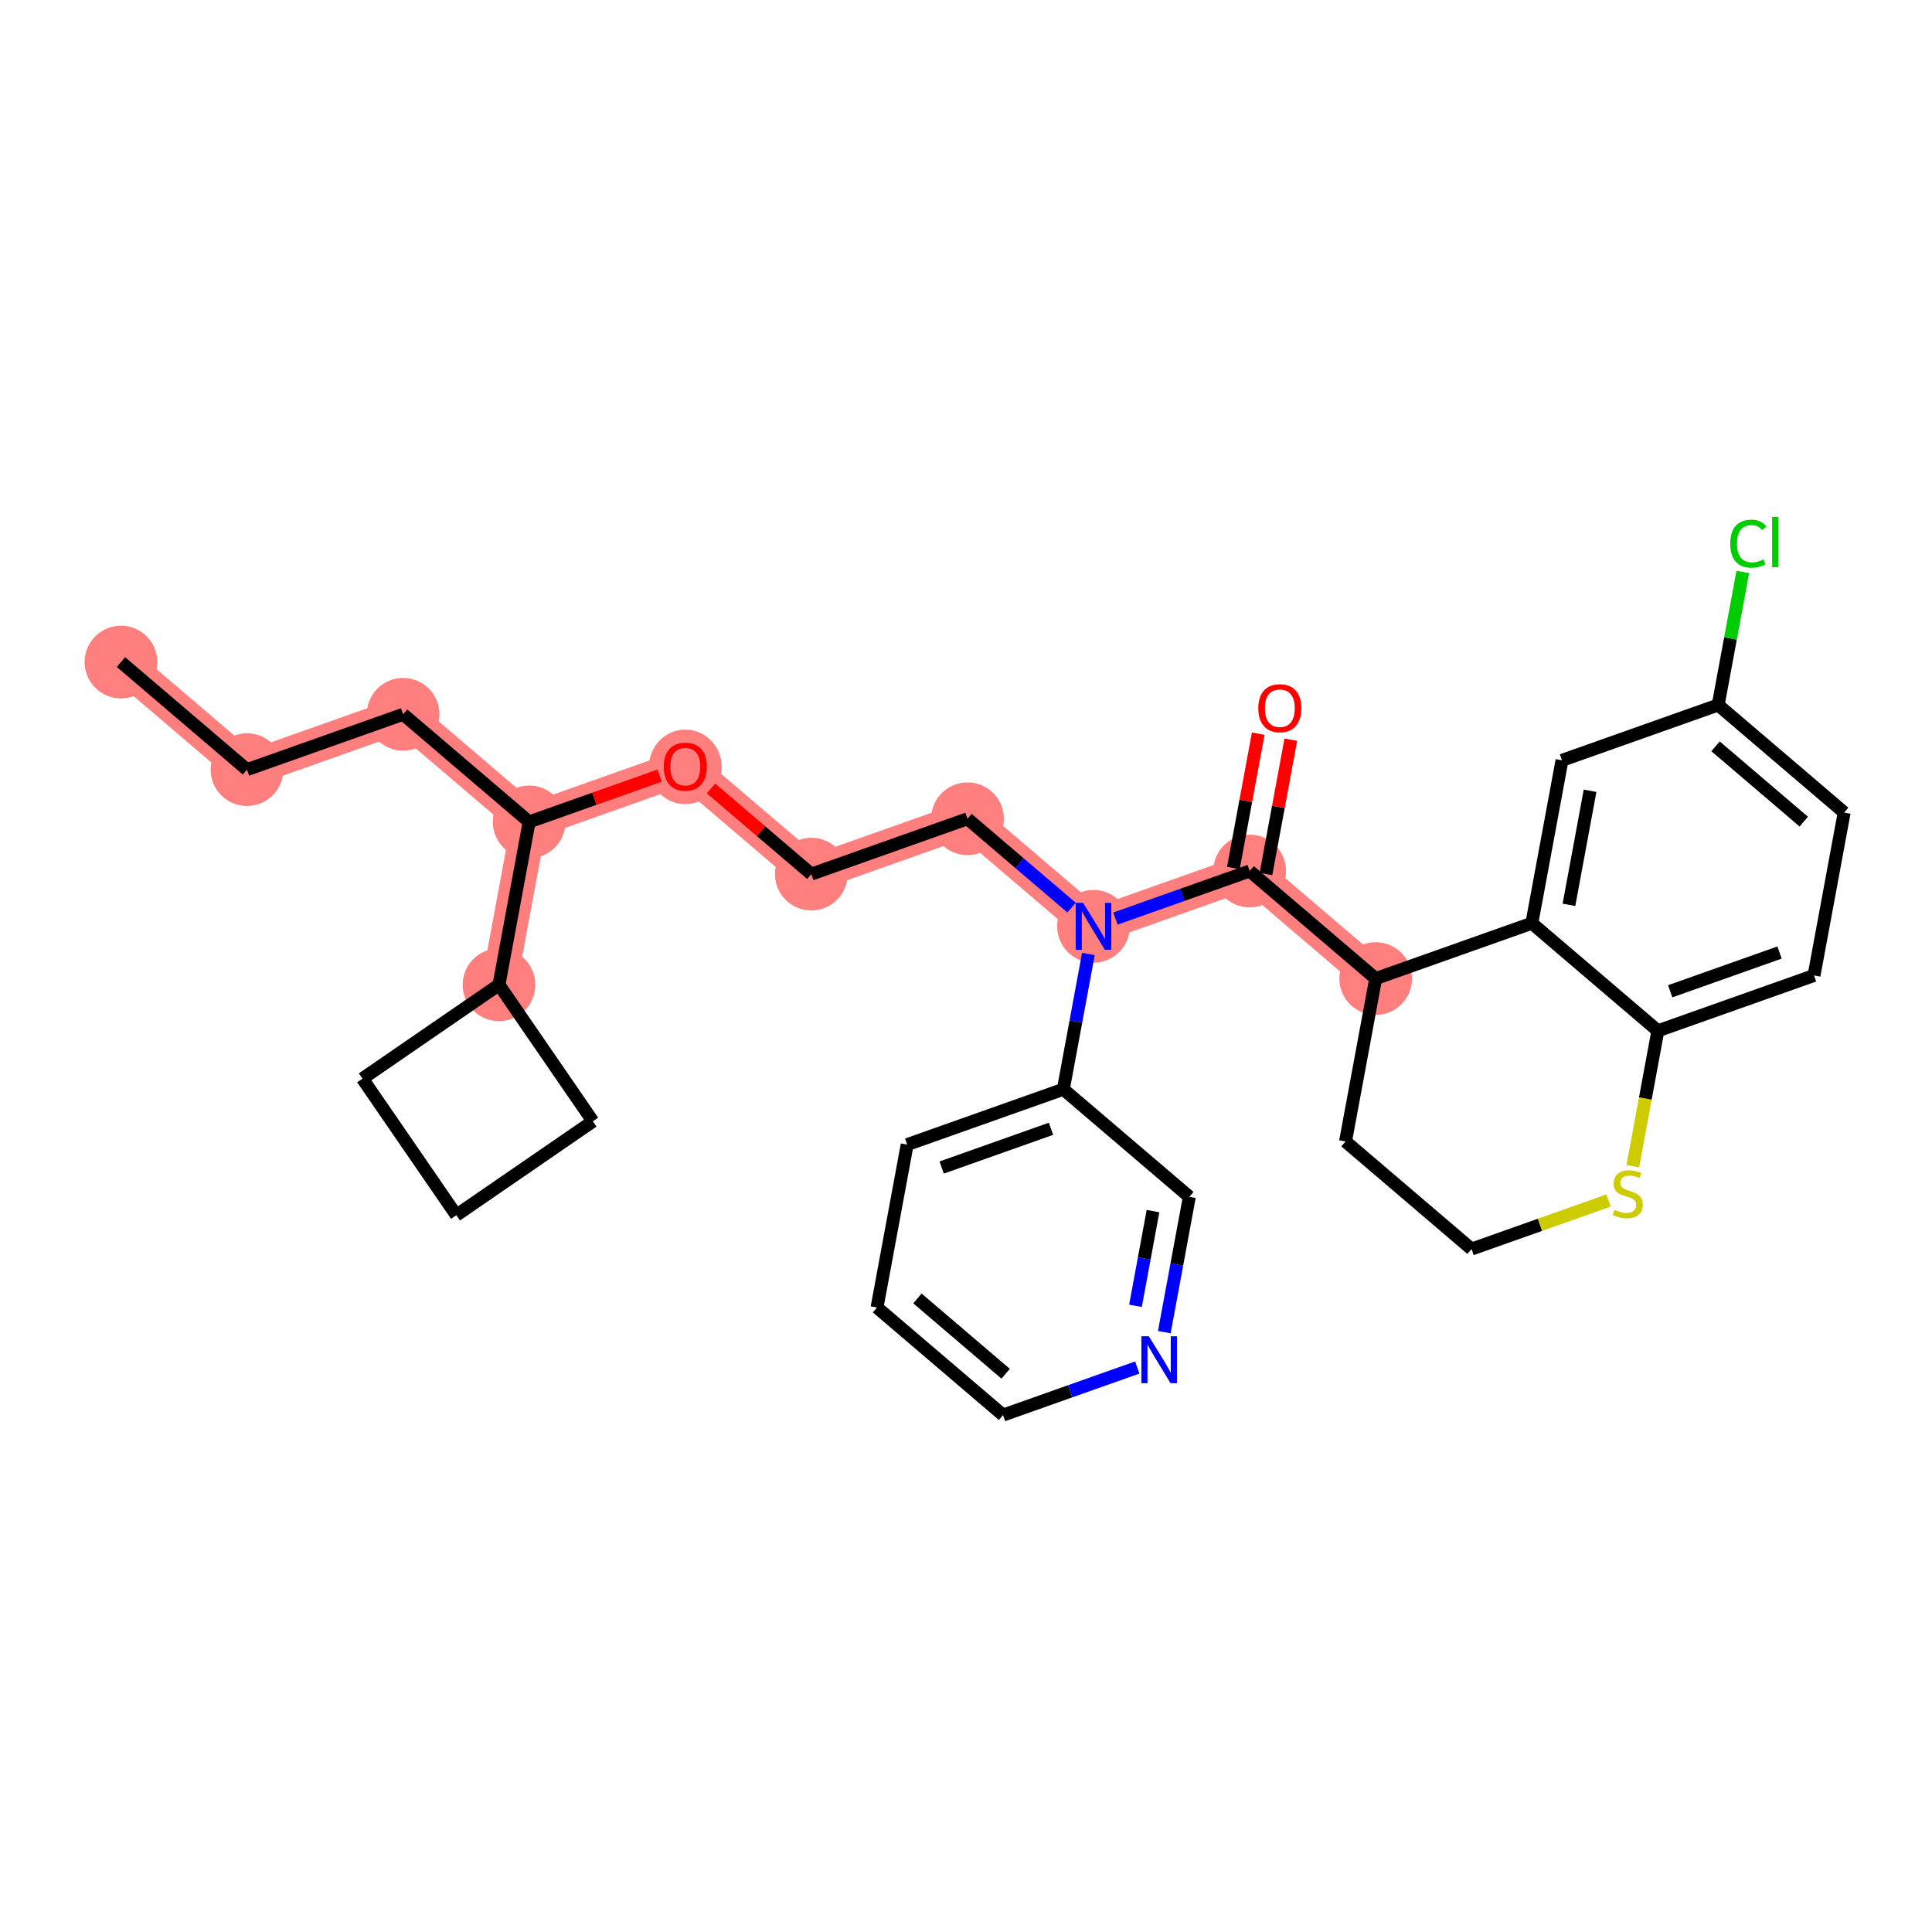 <?xml version='1.0' encoding='iso-8859-1'?>
<svg version='1.1' baseProfile='full'
              xmlns='http://www.w3.org/2000/svg'
                      xmlns:rdkit='http://www.rdkit.org/xml'
                      xmlns:xlink='http://www.w3.org/1999/xlink'
                  xml:space='preserve'
width='300px' height='300px' viewBox='0 0 300 300'>
<!-- END OF HEADER -->
<rect style='opacity:1.0;fill:#FFFFFF;stroke:none' width='300' height='300' x='0' y='0'> </rect>
<rect style='opacity:1.0;fill:#FFFFFF;stroke:none' width='300' height='300' x='0' y='0'> </rect>
<path d='M 18.782,102.805 L 38.349,119.509' style='fill:none;fill-rule:evenodd;stroke:#FF7F7F;stroke-width:5.5px;stroke-linecap:butt;stroke-linejoin:miter;stroke-opacity:1' />
<path d='M 38.349,119.509 L 62.598,110.916' style='fill:none;fill-rule:evenodd;stroke:#FF7F7F;stroke-width:5.5px;stroke-linecap:butt;stroke-linejoin:miter;stroke-opacity:1' />
<path d='M 62.598,110.916 L 82.165,127.62' style='fill:none;fill-rule:evenodd;stroke:#FF7F7F;stroke-width:5.5px;stroke-linecap:butt;stroke-linejoin:miter;stroke-opacity:1' />
<path d='M 82.165,127.62 L 106.415,119.027' style='fill:none;fill-rule:evenodd;stroke:#FF7F7F;stroke-width:5.5px;stroke-linecap:butt;stroke-linejoin:miter;stroke-opacity:1' />
<path d='M 82.165,127.62 L 77.482,152.918' style='fill:none;fill-rule:evenodd;stroke:#FF7F7F;stroke-width:5.5px;stroke-linecap:butt;stroke-linejoin:miter;stroke-opacity:1' />
<path d='M 106.415,119.027 L 125.982,135.731' style='fill:none;fill-rule:evenodd;stroke:#FF7F7F;stroke-width:5.5px;stroke-linecap:butt;stroke-linejoin:miter;stroke-opacity:1' />
<path d='M 125.982,135.731 L 150.231,127.138' style='fill:none;fill-rule:evenodd;stroke:#FF7F7F;stroke-width:5.5px;stroke-linecap:butt;stroke-linejoin:miter;stroke-opacity:1' />
<path d='M 150.231,127.138 L 169.798,143.842' style='fill:none;fill-rule:evenodd;stroke:#FF7F7F;stroke-width:5.5px;stroke-linecap:butt;stroke-linejoin:miter;stroke-opacity:1' />
<path d='M 169.798,143.842 L 194.048,135.249' style='fill:none;fill-rule:evenodd;stroke:#FF7F7F;stroke-width:5.5px;stroke-linecap:butt;stroke-linejoin:miter;stroke-opacity:1' />
<path d='M 194.048,135.249 L 213.615,151.953' style='fill:none;fill-rule:evenodd;stroke:#FF7F7F;stroke-width:5.5px;stroke-linecap:butt;stroke-linejoin:miter;stroke-opacity:1' />
<ellipse cx='18.782' cy='102.805' rx='5.145' ry='5.145'  style='fill:#FF7F7F;fill-rule:evenodd;stroke:#FF7F7F;stroke-width:1.0px;stroke-linecap:butt;stroke-linejoin:miter;stroke-opacity:1' />
<ellipse cx='38.349' cy='119.509' rx='5.145' ry='5.145'  style='fill:#FF7F7F;fill-rule:evenodd;stroke:#FF7F7F;stroke-width:1.0px;stroke-linecap:butt;stroke-linejoin:miter;stroke-opacity:1' />
<ellipse cx='62.598' cy='110.916' rx='5.145' ry='5.145'  style='fill:#FF7F7F;fill-rule:evenodd;stroke:#FF7F7F;stroke-width:1.0px;stroke-linecap:butt;stroke-linejoin:miter;stroke-opacity:1' />
<ellipse cx='82.165' cy='127.62' rx='5.145' ry='5.145'  style='fill:#FF7F7F;fill-rule:evenodd;stroke:#FF7F7F;stroke-width:1.0px;stroke-linecap:butt;stroke-linejoin:miter;stroke-opacity:1' />
<ellipse cx='106.415' cy='119.083' rx='5.145' ry='5.29'  style='fill:#FF7F7F;fill-rule:evenodd;stroke:#FF7F7F;stroke-width:1.0px;stroke-linecap:butt;stroke-linejoin:miter;stroke-opacity:1' />
<ellipse cx='125.982' cy='135.731' rx='5.145' ry='5.145'  style='fill:#FF7F7F;fill-rule:evenodd;stroke:#FF7F7F;stroke-width:1.0px;stroke-linecap:butt;stroke-linejoin:miter;stroke-opacity:1' />
<ellipse cx='150.231' cy='127.138' rx='5.145' ry='5.145'  style='fill:#FF7F7F;fill-rule:evenodd;stroke:#FF7F7F;stroke-width:1.0px;stroke-linecap:butt;stroke-linejoin:miter;stroke-opacity:1' />
<ellipse cx='169.798' cy='143.842' rx='5.145' ry='5.152'  style='fill:#FF7F7F;fill-rule:evenodd;stroke:#FF7F7F;stroke-width:1.0px;stroke-linecap:butt;stroke-linejoin:miter;stroke-opacity:1' />
<ellipse cx='194.048' cy='135.249' rx='5.145' ry='5.145'  style='fill:#FF7F7F;fill-rule:evenodd;stroke:#FF7F7F;stroke-width:1.0px;stroke-linecap:butt;stroke-linejoin:miter;stroke-opacity:1' />
<ellipse cx='213.615' cy='151.953' rx='5.145' ry='5.145'  style='fill:#FF7F7F;fill-rule:evenodd;stroke:#FF7F7F;stroke-width:1.0px;stroke-linecap:butt;stroke-linejoin:miter;stroke-opacity:1' />
<ellipse cx='77.482' cy='152.918' rx='5.145' ry='5.145'  style='fill:#FF7F7F;fill-rule:evenodd;stroke:#FF7F7F;stroke-width:1.0px;stroke-linecap:butt;stroke-linejoin:miter;stroke-opacity:1' />
<path class='bond-0 atom-0 atom-1' d='M 18.782,102.805 L 38.349,119.509' style='fill:none;fill-rule:evenodd;stroke:#000000;stroke-width:2.0px;stroke-linecap:butt;stroke-linejoin:miter;stroke-opacity:1' />
<path class='bond-1 atom-1 atom-2' d='M 38.349,119.509 L 62.598,110.916' style='fill:none;fill-rule:evenodd;stroke:#000000;stroke-width:2.0px;stroke-linecap:butt;stroke-linejoin:miter;stroke-opacity:1' />
<path class='bond-2 atom-2 atom-3' d='M 62.598,110.916 L 82.165,127.62' style='fill:none;fill-rule:evenodd;stroke:#000000;stroke-width:2.0px;stroke-linecap:butt;stroke-linejoin:miter;stroke-opacity:1' />
<path class='bond-3 atom-3 atom-4' d='M 82.165,127.62 L 92.296,124.03' style='fill:none;fill-rule:evenodd;stroke:#000000;stroke-width:2.0px;stroke-linecap:butt;stroke-linejoin:miter;stroke-opacity:1' />
<path class='bond-3 atom-3 atom-4' d='M 92.296,124.03 L 102.427,120.44' style='fill:none;fill-rule:evenodd;stroke:#FF0000;stroke-width:2.0px;stroke-linecap:butt;stroke-linejoin:miter;stroke-opacity:1' />
<path class='bond-26 atom-3 atom-27' d='M 82.165,127.62 L 77.482,152.918' style='fill:none;fill-rule:evenodd;stroke:#000000;stroke-width:2.0px;stroke-linecap:butt;stroke-linejoin:miter;stroke-opacity:1' />
<path class='bond-4 atom-4 atom-5' d='M 110.403,122.431 L 118.192,129.081' style='fill:none;fill-rule:evenodd;stroke:#FF0000;stroke-width:2.0px;stroke-linecap:butt;stroke-linejoin:miter;stroke-opacity:1' />
<path class='bond-4 atom-4 atom-5' d='M 118.192,129.081 L 125.982,135.731' style='fill:none;fill-rule:evenodd;stroke:#000000;stroke-width:2.0px;stroke-linecap:butt;stroke-linejoin:miter;stroke-opacity:1' />
<path class='bond-5 atom-5 atom-6' d='M 125.982,135.731 L 150.231,127.138' style='fill:none;fill-rule:evenodd;stroke:#000000;stroke-width:2.0px;stroke-linecap:butt;stroke-linejoin:miter;stroke-opacity:1' />
<path class='bond-6 atom-6 atom-7' d='M 150.231,127.138 L 158.312,134.036' style='fill:none;fill-rule:evenodd;stroke:#000000;stroke-width:2.0px;stroke-linecap:butt;stroke-linejoin:miter;stroke-opacity:1' />
<path class='bond-6 atom-6 atom-7' d='M 158.312,134.036 L 166.392,140.934' style='fill:none;fill-rule:evenodd;stroke:#0000FF;stroke-width:2.0px;stroke-linecap:butt;stroke-linejoin:miter;stroke-opacity:1' />
<path class='bond-7 atom-7 atom-8' d='M 173.204,142.635 L 183.626,138.942' style='fill:none;fill-rule:evenodd;stroke:#0000FF;stroke-width:2.0px;stroke-linecap:butt;stroke-linejoin:miter;stroke-opacity:1' />
<path class='bond-7 atom-7 atom-8' d='M 183.626,138.942 L 194.048,135.249' style='fill:none;fill-rule:evenodd;stroke:#000000;stroke-width:2.0px;stroke-linecap:butt;stroke-linejoin:miter;stroke-opacity:1' />
<path class='bond-20 atom-7 atom-21' d='M 169.005,148.128 L 167.06,158.634' style='fill:none;fill-rule:evenodd;stroke:#0000FF;stroke-width:2.0px;stroke-linecap:butt;stroke-linejoin:miter;stroke-opacity:1' />
<path class='bond-20 atom-7 atom-21' d='M 167.06,158.634 L 165.115,169.139' style='fill:none;fill-rule:evenodd;stroke:#000000;stroke-width:2.0px;stroke-linecap:butt;stroke-linejoin:miter;stroke-opacity:1' />
<path class='bond-8 atom-8 atom-9' d='M 196.578,135.717 L 198.508,125.288' style='fill:none;fill-rule:evenodd;stroke:#000000;stroke-width:2.0px;stroke-linecap:butt;stroke-linejoin:miter;stroke-opacity:1' />
<path class='bond-8 atom-8 atom-9' d='M 198.508,125.288 L 200.438,114.86' style='fill:none;fill-rule:evenodd;stroke:#FF0000;stroke-width:2.0px;stroke-linecap:butt;stroke-linejoin:miter;stroke-opacity:1' />
<path class='bond-8 atom-8 atom-9' d='M 191.518,134.78 L 193.448,124.352' style='fill:none;fill-rule:evenodd;stroke:#000000;stroke-width:2.0px;stroke-linecap:butt;stroke-linejoin:miter;stroke-opacity:1' />
<path class='bond-8 atom-8 atom-9' d='M 193.448,124.352 L 195.379,113.923' style='fill:none;fill-rule:evenodd;stroke:#FF0000;stroke-width:2.0px;stroke-linecap:butt;stroke-linejoin:miter;stroke-opacity:1' />
<path class='bond-9 atom-8 atom-10' d='M 194.048,135.249 L 213.615,151.953' style='fill:none;fill-rule:evenodd;stroke:#000000;stroke-width:2.0px;stroke-linecap:butt;stroke-linejoin:miter;stroke-opacity:1' />
<path class='bond-10 atom-10 atom-11' d='M 213.615,151.953 L 208.932,177.25' style='fill:none;fill-rule:evenodd;stroke:#000000;stroke-width:2.0px;stroke-linecap:butt;stroke-linejoin:miter;stroke-opacity:1' />
<path class='bond-30 atom-20 atom-10' d='M 237.864,143.359 L 213.615,151.953' style='fill:none;fill-rule:evenodd;stroke:#000000;stroke-width:2.0px;stroke-linecap:butt;stroke-linejoin:miter;stroke-opacity:1' />
<path class='bond-11 atom-11 atom-12' d='M 208.932,177.25 L 228.499,193.954' style='fill:none;fill-rule:evenodd;stroke:#000000;stroke-width:2.0px;stroke-linecap:butt;stroke-linejoin:miter;stroke-opacity:1' />
<path class='bond-12 atom-12 atom-13' d='M 228.499,193.954 L 239.134,190.186' style='fill:none;fill-rule:evenodd;stroke:#000000;stroke-width:2.0px;stroke-linecap:butt;stroke-linejoin:miter;stroke-opacity:1' />
<path class='bond-12 atom-12 atom-13' d='M 239.134,190.186 L 249.769,186.417' style='fill:none;fill-rule:evenodd;stroke:#CCCC00;stroke-width:2.0px;stroke-linecap:butt;stroke-linejoin:miter;stroke-opacity:1' />
<path class='bond-13 atom-13 atom-14' d='M 253.54,181.085 L 255.486,170.574' style='fill:none;fill-rule:evenodd;stroke:#CCCC00;stroke-width:2.0px;stroke-linecap:butt;stroke-linejoin:miter;stroke-opacity:1' />
<path class='bond-13 atom-13 atom-14' d='M 255.486,170.574 L 257.431,160.064' style='fill:none;fill-rule:evenodd;stroke:#000000;stroke-width:2.0px;stroke-linecap:butt;stroke-linejoin:miter;stroke-opacity:1' />
<path class='bond-14 atom-14 atom-15' d='M 257.431,160.064 L 281.681,151.47' style='fill:none;fill-rule:evenodd;stroke:#000000;stroke-width:2.0px;stroke-linecap:butt;stroke-linejoin:miter;stroke-opacity:1' />
<path class='bond-14 atom-14 atom-15' d='M 259.35,153.925 L 276.325,147.909' style='fill:none;fill-rule:evenodd;stroke:#000000;stroke-width:2.0px;stroke-linecap:butt;stroke-linejoin:miter;stroke-opacity:1' />
<path class='bond-33 atom-20 atom-14' d='M 237.864,143.359 L 257.431,160.064' style='fill:none;fill-rule:evenodd;stroke:#000000;stroke-width:2.0px;stroke-linecap:butt;stroke-linejoin:miter;stroke-opacity:1' />
<path class='bond-15 atom-15 atom-16' d='M 281.681,151.47 L 286.364,126.173' style='fill:none;fill-rule:evenodd;stroke:#000000;stroke-width:2.0px;stroke-linecap:butt;stroke-linejoin:miter;stroke-opacity:1' />
<path class='bond-16 atom-16 atom-17' d='M 286.364,126.173 L 266.797,109.469' style='fill:none;fill-rule:evenodd;stroke:#000000;stroke-width:2.0px;stroke-linecap:butt;stroke-linejoin:miter;stroke-opacity:1' />
<path class='bond-16 atom-16 atom-17' d='M 280.088,127.58 L 266.391,115.888' style='fill:none;fill-rule:evenodd;stroke:#000000;stroke-width:2.0px;stroke-linecap:butt;stroke-linejoin:miter;stroke-opacity:1' />
<path class='bond-17 atom-17 atom-18' d='M 266.797,109.469 L 268.709,99.141' style='fill:none;fill-rule:evenodd;stroke:#000000;stroke-width:2.0px;stroke-linecap:butt;stroke-linejoin:miter;stroke-opacity:1' />
<path class='bond-17 atom-17 atom-18' d='M 268.709,99.141 L 270.62,88.812' style='fill:none;fill-rule:evenodd;stroke:#00CC00;stroke-width:2.0px;stroke-linecap:butt;stroke-linejoin:miter;stroke-opacity:1' />
<path class='bond-18 atom-17 atom-19' d='M 266.797,109.469 L 242.547,118.062' style='fill:none;fill-rule:evenodd;stroke:#000000;stroke-width:2.0px;stroke-linecap:butt;stroke-linejoin:miter;stroke-opacity:1' />
<path class='bond-19 atom-19 atom-20' d='M 242.547,118.062 L 237.864,143.359' style='fill:none;fill-rule:evenodd;stroke:#000000;stroke-width:2.0px;stroke-linecap:butt;stroke-linejoin:miter;stroke-opacity:1' />
<path class='bond-19 atom-19 atom-20' d='M 246.904,122.793 L 243.626,140.501' style='fill:none;fill-rule:evenodd;stroke:#000000;stroke-width:2.0px;stroke-linecap:butt;stroke-linejoin:miter;stroke-opacity:1' />
<path class='bond-21 atom-21 atom-22' d='M 165.115,169.139 L 140.866,177.733' style='fill:none;fill-rule:evenodd;stroke:#000000;stroke-width:2.0px;stroke-linecap:butt;stroke-linejoin:miter;stroke-opacity:1' />
<path class='bond-21 atom-21 atom-22' d='M 163.197,175.278 L 146.222,181.294' style='fill:none;fill-rule:evenodd;stroke:#000000;stroke-width:2.0px;stroke-linecap:butt;stroke-linejoin:miter;stroke-opacity:1' />
<path class='bond-31 atom-26 atom-21' d='M 184.682,185.843 L 165.115,169.139' style='fill:none;fill-rule:evenodd;stroke:#000000;stroke-width:2.0px;stroke-linecap:butt;stroke-linejoin:miter;stroke-opacity:1' />
<path class='bond-22 atom-22 atom-23' d='M 140.866,177.733 L 136.183,203.03' style='fill:none;fill-rule:evenodd;stroke:#000000;stroke-width:2.0px;stroke-linecap:butt;stroke-linejoin:miter;stroke-opacity:1' />
<path class='bond-23 atom-23 atom-24' d='M 136.183,203.03 L 155.75,219.734' style='fill:none;fill-rule:evenodd;stroke:#000000;stroke-width:2.0px;stroke-linecap:butt;stroke-linejoin:miter;stroke-opacity:1' />
<path class='bond-23 atom-23 atom-24' d='M 142.459,201.622 L 156.156,213.315' style='fill:none;fill-rule:evenodd;stroke:#000000;stroke-width:2.0px;stroke-linecap:butt;stroke-linejoin:miter;stroke-opacity:1' />
<path class='bond-24 atom-24 atom-25' d='M 155.75,219.734 L 166.171,216.041' style='fill:none;fill-rule:evenodd;stroke:#000000;stroke-width:2.0px;stroke-linecap:butt;stroke-linejoin:miter;stroke-opacity:1' />
<path class='bond-24 atom-24 atom-25' d='M 166.171,216.041 L 176.593,212.348' style='fill:none;fill-rule:evenodd;stroke:#0000FF;stroke-width:2.0px;stroke-linecap:butt;stroke-linejoin:miter;stroke-opacity:1' />
<path class='bond-25 atom-25 atom-26' d='M 180.793,206.855 L 182.738,196.349' style='fill:none;fill-rule:evenodd;stroke:#0000FF;stroke-width:2.0px;stroke-linecap:butt;stroke-linejoin:miter;stroke-opacity:1' />
<path class='bond-25 atom-25 atom-26' d='M 182.738,196.349 L 184.682,185.843' style='fill:none;fill-rule:evenodd;stroke:#000000;stroke-width:2.0px;stroke-linecap:butt;stroke-linejoin:miter;stroke-opacity:1' />
<path class='bond-25 atom-25 atom-26' d='M 176.317,202.767 L 177.678,195.413' style='fill:none;fill-rule:evenodd;stroke:#0000FF;stroke-width:2.0px;stroke-linecap:butt;stroke-linejoin:miter;stroke-opacity:1' />
<path class='bond-25 atom-25 atom-26' d='M 177.678,195.413 L 179.039,188.059' style='fill:none;fill-rule:evenodd;stroke:#000000;stroke-width:2.0px;stroke-linecap:butt;stroke-linejoin:miter;stroke-opacity:1' />
<path class='bond-27 atom-27 atom-28' d='M 77.482,152.918 L 56.283,167.494' style='fill:none;fill-rule:evenodd;stroke:#000000;stroke-width:2.0px;stroke-linecap:butt;stroke-linejoin:miter;stroke-opacity:1' />
<path class='bond-32 atom-30 atom-27' d='M 92.059,174.117 L 77.482,152.918' style='fill:none;fill-rule:evenodd;stroke:#000000;stroke-width:2.0px;stroke-linecap:butt;stroke-linejoin:miter;stroke-opacity:1' />
<path class='bond-28 atom-28 atom-29' d='M 56.283,167.494 L 70.86,188.694' style='fill:none;fill-rule:evenodd;stroke:#000000;stroke-width:2.0px;stroke-linecap:butt;stroke-linejoin:miter;stroke-opacity:1' />
<path class='bond-29 atom-29 atom-30' d='M 70.86,188.694 L 92.059,174.117' style='fill:none;fill-rule:evenodd;stroke:#000000;stroke-width:2.0px;stroke-linecap:butt;stroke-linejoin:miter;stroke-opacity:1' />
<path  class='atom-4' d='M 103.07 119.047
Q 103.07 117.298, 103.935 116.32
Q 104.799 115.343, 106.415 115.343
Q 108.03 115.343, 108.895 116.32
Q 109.759 117.298, 109.759 119.047
Q 109.759 120.817, 108.885 121.826
Q 108.01 122.824, 106.415 122.824
Q 104.809 122.824, 103.935 121.826
Q 103.07 120.828, 103.07 119.047
M 106.415 122.001
Q 107.526 122.001, 108.123 121.26
Q 108.73 120.509, 108.73 119.047
Q 108.73 117.617, 108.123 116.897
Q 107.526 116.166, 106.415 116.166
Q 105.303 116.166, 104.696 116.886
Q 104.099 117.607, 104.099 119.047
Q 104.099 120.519, 104.696 121.26
Q 105.303 122.001, 106.415 122.001
' fill='#FF0000'/>
<path  class='atom-7' d='M 168.188 140.199
L 170.575 144.058
Q 170.812 144.439, 171.193 145.128
Q 171.573 145.818, 171.594 145.859
L 171.594 140.199
L 172.561 140.199
L 172.561 147.485
L 171.563 147.485
L 169.001 143.266
Q 168.702 142.772, 168.383 142.206
Q 168.074 141.64, 167.982 141.465
L 167.982 147.485
L 167.035 147.485
L 167.035 140.199
L 168.188 140.199
' fill='#0000FF'/>
<path  class='atom-9' d='M 195.386 109.972
Q 195.386 108.222, 196.251 107.245
Q 197.115 106.267, 198.731 106.267
Q 200.346 106.267, 201.211 107.245
Q 202.075 108.222, 202.075 109.972
Q 202.075 111.742, 201.2 112.75
Q 200.326 113.748, 198.731 113.748
Q 197.125 113.748, 196.251 112.75
Q 195.386 111.752, 195.386 109.972
M 198.731 112.925
Q 199.842 112.925, 200.439 112.184
Q 201.046 111.433, 201.046 109.972
Q 201.046 108.541, 200.439 107.821
Q 199.842 107.09, 198.731 107.09
Q 197.619 107.09, 197.012 107.811
Q 196.415 108.531, 196.415 109.972
Q 196.415 111.443, 197.012 112.184
Q 197.619 112.925, 198.731 112.925
' fill='#FF0000'/>
<path  class='atom-13' d='M 250.69 187.862
Q 250.773 187.893, 251.112 188.037
Q 251.452 188.181, 251.822 188.273
Q 252.203 188.356, 252.573 188.356
Q 253.263 188.356, 253.664 188.026
Q 254.066 187.687, 254.066 187.1
Q 254.066 186.699, 253.86 186.452
Q 253.664 186.205, 253.356 186.071
Q 253.047 185.937, 252.532 185.783
Q 251.884 185.587, 251.493 185.402
Q 251.112 185.217, 250.834 184.826
Q 250.567 184.435, 250.567 183.776
Q 250.567 182.86, 251.184 182.294
Q 251.812 181.728, 253.047 181.728
Q 253.891 181.728, 254.848 182.13
L 254.611 182.922
Q 253.736 182.562, 253.078 182.562
Q 252.368 182.562, 251.977 182.86
Q 251.586 183.148, 251.596 183.653
Q 251.596 184.044, 251.791 184.28
Q 251.997 184.517, 252.285 184.651
Q 252.584 184.785, 253.078 184.939
Q 253.736 185.145, 254.127 185.351
Q 254.518 185.557, 254.796 185.978
Q 255.084 186.39, 255.084 187.1
Q 255.084 188.109, 254.405 188.654
Q 253.736 189.189, 252.615 189.189
Q 251.966 189.189, 251.472 189.045
Q 250.989 188.911, 250.412 188.675
L 250.69 187.862
' fill='#CCCC00'/>
<path  class='atom-18' d='M 268.67 84.423
Q 268.67 82.612, 269.514 81.665
Q 270.368 80.708, 271.984 80.708
Q 273.486 80.708, 274.289 81.768
L 273.61 82.324
Q 273.023 81.552, 271.984 81.552
Q 270.883 81.552, 270.296 82.293
Q 269.72 83.024, 269.72 84.423
Q 269.72 85.864, 270.317 86.605
Q 270.924 87.346, 272.097 87.346
Q 272.9 87.346, 273.836 86.862
L 274.124 87.634
Q 273.744 87.881, 273.167 88.025
Q 272.591 88.169, 271.953 88.169
Q 270.368 88.169, 269.514 87.202
Q 268.67 86.234, 268.67 84.423
' fill='#00CC00'/>
<path  class='atom-18' d='M 275.174 80.266
L 276.121 80.266
L 276.121 88.076
L 275.174 88.076
L 275.174 80.266
' fill='#00CC00'/>
<path  class='atom-25' d='M 178.389 207.498
L 180.776 211.357
Q 181.013 211.738, 181.394 212.427
Q 181.775 213.117, 181.795 213.158
L 181.795 207.498
L 182.763 207.498
L 182.763 214.784
L 181.764 214.784
L 179.202 210.565
Q 178.903 210.071, 178.584 209.505
Q 178.276 208.939, 178.183 208.764
L 178.183 214.784
L 177.236 214.784
L 177.236 207.498
L 178.389 207.498
' fill='#0000FF'/>
</svg>
